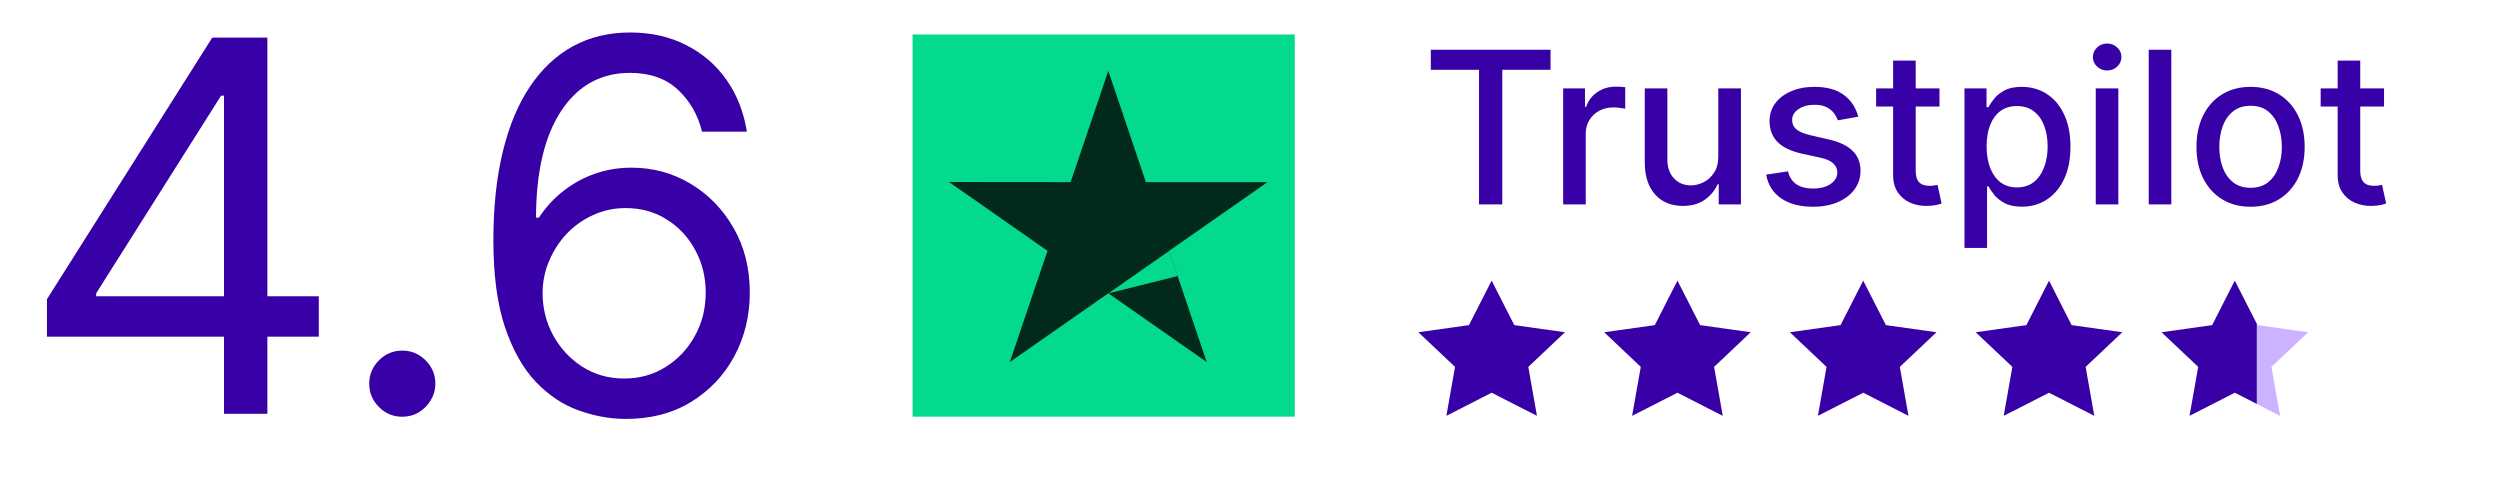 <svg xmlns="http://www.w3.org/2000/svg" width="145" height="29" viewBox="0 0 145 29" fill="none"><path d="M86.515 16.276L87.829 18.857L90.768 19.27L88.641 21.279L89.143 24.118L86.515 22.778L83.89 24.118L84.392 21.279L82.265 19.27L85.2 18.857L86.515 16.276Z" fill="#3800A7"></path><path d="M97.292 16.276L98.606 18.857L101.541 19.27L99.418 21.279L99.92 24.118L97.292 22.778L94.663 24.118L95.165 21.279L93.042 19.27L95.978 18.857L97.292 16.276Z" fill="#3800A7"></path><path d="M108.067 16.276L109.381 18.857L112.316 19.27L110.19 21.279L110.691 24.118L108.067 22.778L105.438 24.118L105.94 21.279L103.813 19.27L106.753 18.857L108.067 16.276Z" fill="#3800A7"></path><path d="M118.844 16.276L120.154 18.857L123.093 19.27L120.967 21.279L121.468 24.118L118.844 22.778L116.215 24.118L116.717 21.279L114.59 19.27L117.53 18.857L118.844 16.276Z" fill="#3800A7"></path><path d="M129.618 16.276L128.304 18.857L125.368 19.27L127.495 21.279L126.993 24.118L129.618 22.778L130.9 23.43V18.791L129.618 16.276Z" fill="#3800A7"></path><path d="M131.743 21.279L133.87 19.27L130.93 18.857L130.899 18.791V23.43L132.245 24.118L131.743 21.279Z" fill="#CCB2FF"></path><rect x="52.929" y="2" width="22.167" height="22.167" fill="#04DA8D"></rect><path d="M73.515 10.563H66.461L64.282 4.108L62.097 10.563L55.043 10.556L60.755 14.549L58.57 20.997L64.282 17.011L69.988 20.997L67.809 14.549L73.515 10.563Z" fill="#022A1C"></path><path d="M68.306 16.011L67.816 14.551L64.289 17.012L68.306 16.011Z" fill="#04DA8D"></path><path d="M82.988 4.048V2.883H89.932V4.048H87.132V11.855H85.783V4.048H82.988ZM90.663 11.855V5.126H91.929V6.195H91.999C92.121 5.833 92.338 5.548 92.647 5.341C92.96 5.13 93.313 5.025 93.707 5.025C93.789 5.025 93.886 5.028 93.997 5.034C94.111 5.04 94.2 5.047 94.264 5.056V6.309C94.211 6.294 94.118 6.278 93.984 6.261C93.849 6.24 93.715 6.23 93.581 6.23C93.271 6.23 92.995 6.296 92.752 6.427C92.513 6.556 92.323 6.735 92.183 6.966C92.043 7.194 91.973 7.454 91.973 7.746V11.855H90.663ZM99.66 9.065V5.126H100.975V11.855H99.687V10.69H99.617C99.462 11.049 99.213 11.349 98.872 11.588C98.533 11.825 98.111 11.943 97.606 11.943C97.173 11.943 96.791 11.848 96.458 11.658C96.128 11.466 95.868 11.181 95.678 10.804C95.491 10.427 95.397 9.961 95.397 9.406V5.126H96.707V9.249C96.707 9.707 96.835 10.072 97.089 10.344C97.343 10.616 97.673 10.751 98.079 10.751C98.324 10.751 98.568 10.69 98.811 10.567C99.056 10.445 99.259 10.259 99.419 10.011C99.583 9.763 99.663 9.447 99.66 9.065ZM107.778 6.769L106.59 6.979C106.541 6.827 106.462 6.683 106.354 6.545C106.249 6.408 106.105 6.296 105.924 6.208C105.743 6.121 105.517 6.077 105.245 6.077C104.874 6.077 104.565 6.16 104.316 6.326C104.068 6.49 103.944 6.702 103.944 6.962C103.944 7.187 104.027 7.368 104.194 7.505C104.36 7.642 104.629 7.755 105 7.842L106.069 8.088C106.688 8.231 107.15 8.451 107.453 8.749C107.757 9.047 107.909 9.434 107.909 9.91C107.909 10.313 107.792 10.673 107.559 10.988C107.328 11.3 107.005 11.546 106.59 11.724C106.178 11.902 105.701 11.991 105.158 11.991C104.404 11.991 103.789 11.831 103.313 11.509C102.837 11.185 102.545 10.725 102.437 10.129L103.703 9.937C103.782 10.267 103.944 10.516 104.189 10.686C104.435 10.852 104.755 10.935 105.149 10.935C105.578 10.935 105.921 10.846 106.178 10.668C106.436 10.487 106.564 10.267 106.564 10.007C106.564 9.796 106.485 9.62 106.327 9.476C106.173 9.333 105.935 9.225 105.613 9.152L104.474 8.903C103.846 8.759 103.382 8.532 103.081 8.219C102.783 7.907 102.634 7.511 102.634 7.032C102.634 6.635 102.745 6.287 102.967 5.989C103.189 5.691 103.496 5.459 103.887 5.292C104.279 5.123 104.727 5.038 105.232 5.038C105.959 5.038 106.532 5.196 106.95 5.512C107.367 5.824 107.643 6.243 107.778 6.769ZM112.491 5.126V6.177H108.815V5.126H112.491ZM109.801 3.514H111.111V9.88C111.111 10.134 111.149 10.325 111.224 10.454C111.3 10.579 111.398 10.665 111.518 10.712C111.641 10.756 111.774 10.778 111.917 10.778C112.022 10.778 112.114 10.77 112.193 10.756C112.272 10.741 112.333 10.729 112.377 10.721L112.613 11.803C112.537 11.832 112.429 11.861 112.289 11.89C112.149 11.923 111.974 11.94 111.763 11.943C111.419 11.949 111.097 11.888 110.8 11.759C110.502 11.631 110.261 11.432 110.077 11.163C109.893 10.895 109.801 10.557 109.801 10.151V3.514ZM113.94 14.379V5.126H115.219V6.217H115.329C115.404 6.077 115.514 5.915 115.657 5.731C115.8 5.547 115.999 5.386 116.253 5.249C116.507 5.108 116.843 5.038 117.261 5.038C117.804 5.038 118.289 5.176 118.715 5.45C119.142 5.725 119.476 6.121 119.718 6.638C119.964 7.154 120.086 7.777 120.086 8.504C120.086 9.231 119.965 9.855 119.723 10.375C119.48 10.892 119.147 11.29 118.724 11.571C118.3 11.848 117.817 11.987 117.274 11.987C116.865 11.987 116.53 11.918 116.27 11.781C116.013 11.644 115.812 11.483 115.666 11.299C115.52 11.115 115.407 10.951 115.329 10.808H115.25V14.379H113.94ZM115.223 8.491C115.223 8.964 115.292 9.379 115.429 9.735C115.567 10.091 115.765 10.37 116.025 10.572C116.285 10.77 116.603 10.87 116.98 10.87C117.372 10.87 117.699 10.766 117.962 10.559C118.224 10.348 118.423 10.064 118.557 9.704C118.695 9.345 118.763 8.941 118.763 8.491C118.763 8.047 118.696 7.648 118.562 7.295C118.43 6.941 118.232 6.662 117.966 6.458C117.703 6.253 117.375 6.151 116.98 6.151C116.601 6.151 116.279 6.249 116.016 6.445C115.756 6.64 115.559 6.914 115.425 7.264C115.291 7.614 115.223 8.023 115.223 8.491ZM121.554 11.855V5.126H122.864V11.855H121.554ZM122.216 4.088C121.988 4.088 121.792 4.012 121.629 3.86C121.468 3.705 121.388 3.521 121.388 3.308C121.388 3.092 121.468 2.908 121.629 2.756C121.792 2.601 121.988 2.524 122.216 2.524C122.444 2.524 122.638 2.601 122.798 2.756C122.962 2.908 123.044 3.092 123.044 3.308C123.044 3.521 122.962 3.705 122.798 3.86C122.638 4.012 122.444 4.088 122.216 4.088ZM125.936 2.883V11.855H124.626V2.883H125.936ZM130.533 11.991C129.902 11.991 129.352 11.847 128.882 11.557C128.411 11.268 128.046 10.864 127.786 10.344C127.526 9.824 127.396 9.217 127.396 8.521C127.396 7.823 127.526 7.213 127.786 6.69C128.046 6.167 128.411 5.761 128.882 5.472C129.352 5.183 129.902 5.038 130.533 5.038C131.164 5.038 131.715 5.183 132.185 5.472C132.655 5.761 133.02 6.167 133.28 6.69C133.54 7.213 133.67 7.823 133.67 8.521C133.67 9.217 133.54 9.824 133.28 10.344C133.02 10.864 132.655 11.268 132.185 11.557C131.715 11.847 131.164 11.991 130.533 11.991ZM130.538 10.892C130.947 10.892 131.285 10.784 131.554 10.567C131.823 10.351 132.021 10.064 132.15 9.704C132.281 9.345 132.347 8.949 132.347 8.517C132.347 8.088 132.281 7.693 132.15 7.334C132.021 6.972 131.823 6.681 131.554 6.462C131.285 6.243 130.947 6.134 130.538 6.134C130.126 6.134 129.784 6.243 129.513 6.462C129.244 6.681 129.044 6.972 128.912 7.334C128.784 7.693 128.72 8.088 128.72 8.517C128.72 8.949 128.784 9.345 128.912 9.704C129.044 10.064 129.244 10.351 129.513 10.567C129.784 10.784 130.126 10.892 130.538 10.892ZM138.274 5.126V6.177H134.598V5.126H138.274ZM135.584 3.514H136.894V9.88C136.894 10.134 136.932 10.325 137.008 10.454C137.084 10.579 137.181 10.665 137.301 10.712C137.424 10.756 137.557 10.778 137.7 10.778C137.805 10.778 137.897 10.77 137.976 10.756C138.055 10.741 138.116 10.729 138.16 10.721L138.396 11.803C138.321 11.832 138.212 11.861 138.072 11.89C137.932 11.923 137.757 11.94 137.547 11.943C137.202 11.949 136.881 11.888 136.583 11.759C136.285 11.631 136.044 11.432 135.86 11.163C135.676 10.895 135.584 10.557 135.584 10.151V3.514Z" fill="#3800A7"></path><path d="M2.723 19.526V17.352L12.311 2.182H13.888V5.548H12.822L5.578 17.011V17.182H18.49V19.526H2.723ZM12.993 24V18.865V17.853V2.182H15.507V24H12.993ZM23.332 24.171C22.806 24.171 22.355 23.982 21.979 23.606C21.603 23.229 21.415 22.778 21.415 22.253C21.415 21.727 21.603 21.276 21.979 20.9C22.355 20.523 22.806 20.335 23.332 20.335C23.858 20.335 24.309 20.523 24.685 20.9C25.061 21.276 25.25 21.727 25.25 22.253C25.25 22.601 25.161 22.921 24.983 23.212C24.813 23.503 24.582 23.737 24.291 23.915C24.007 24.085 23.687 24.171 23.332 24.171ZM36.201 24.298C35.306 24.284 34.412 24.114 33.517 23.787C32.622 23.46 31.805 22.91 31.066 22.136C30.328 21.354 29.735 20.3 29.287 18.972C28.84 17.636 28.616 15.96 28.616 13.943C28.616 12.011 28.797 10.3 29.16 8.808C29.522 7.31 30.047 6.049 30.736 5.026C31.425 3.996 32.256 3.215 33.229 2.683C34.209 2.15 35.314 1.884 36.542 1.884C37.764 1.884 38.85 2.129 39.802 2.619C40.761 3.102 41.542 3.776 42.146 4.643C42.75 5.509 43.14 6.507 43.318 7.636H40.718C40.477 6.656 40.008 5.843 39.312 5.197C38.616 4.55 37.693 4.227 36.542 4.227C34.852 4.227 33.52 4.962 32.547 6.433C31.581 7.903 31.095 9.966 31.088 12.622H31.258C31.656 12.018 32.128 11.504 32.675 11.077C33.229 10.644 33.84 10.31 34.508 10.076C35.175 9.842 35.882 9.724 36.627 9.724C37.877 9.724 39.021 10.037 40.058 10.662C41.095 11.28 41.926 12.136 42.551 13.229C43.176 14.316 43.488 15.562 43.488 16.969C43.488 18.318 43.187 19.554 42.583 20.676C41.979 21.791 41.13 22.679 40.037 23.34C38.95 23.993 37.672 24.312 36.201 24.298ZM36.201 21.954C37.096 21.954 37.899 21.731 38.609 21.283C39.326 20.836 39.891 20.236 40.303 19.483C40.722 18.73 40.931 17.892 40.931 16.969C40.931 16.067 40.729 15.246 40.324 14.508C39.926 13.762 39.376 13.169 38.673 12.729C37.977 12.288 37.181 12.068 36.287 12.068C35.612 12.068 34.983 12.203 34.401 12.473C33.819 12.736 33.307 13.098 32.867 13.56C32.434 14.021 32.093 14.55 31.844 15.147C31.596 15.736 31.471 16.358 31.471 17.011C31.471 17.878 31.674 18.688 32.078 19.44C32.49 20.193 33.051 20.8 33.762 21.262C34.479 21.724 35.292 21.954 36.201 21.954Z" fill="#3800A7"></path></svg>